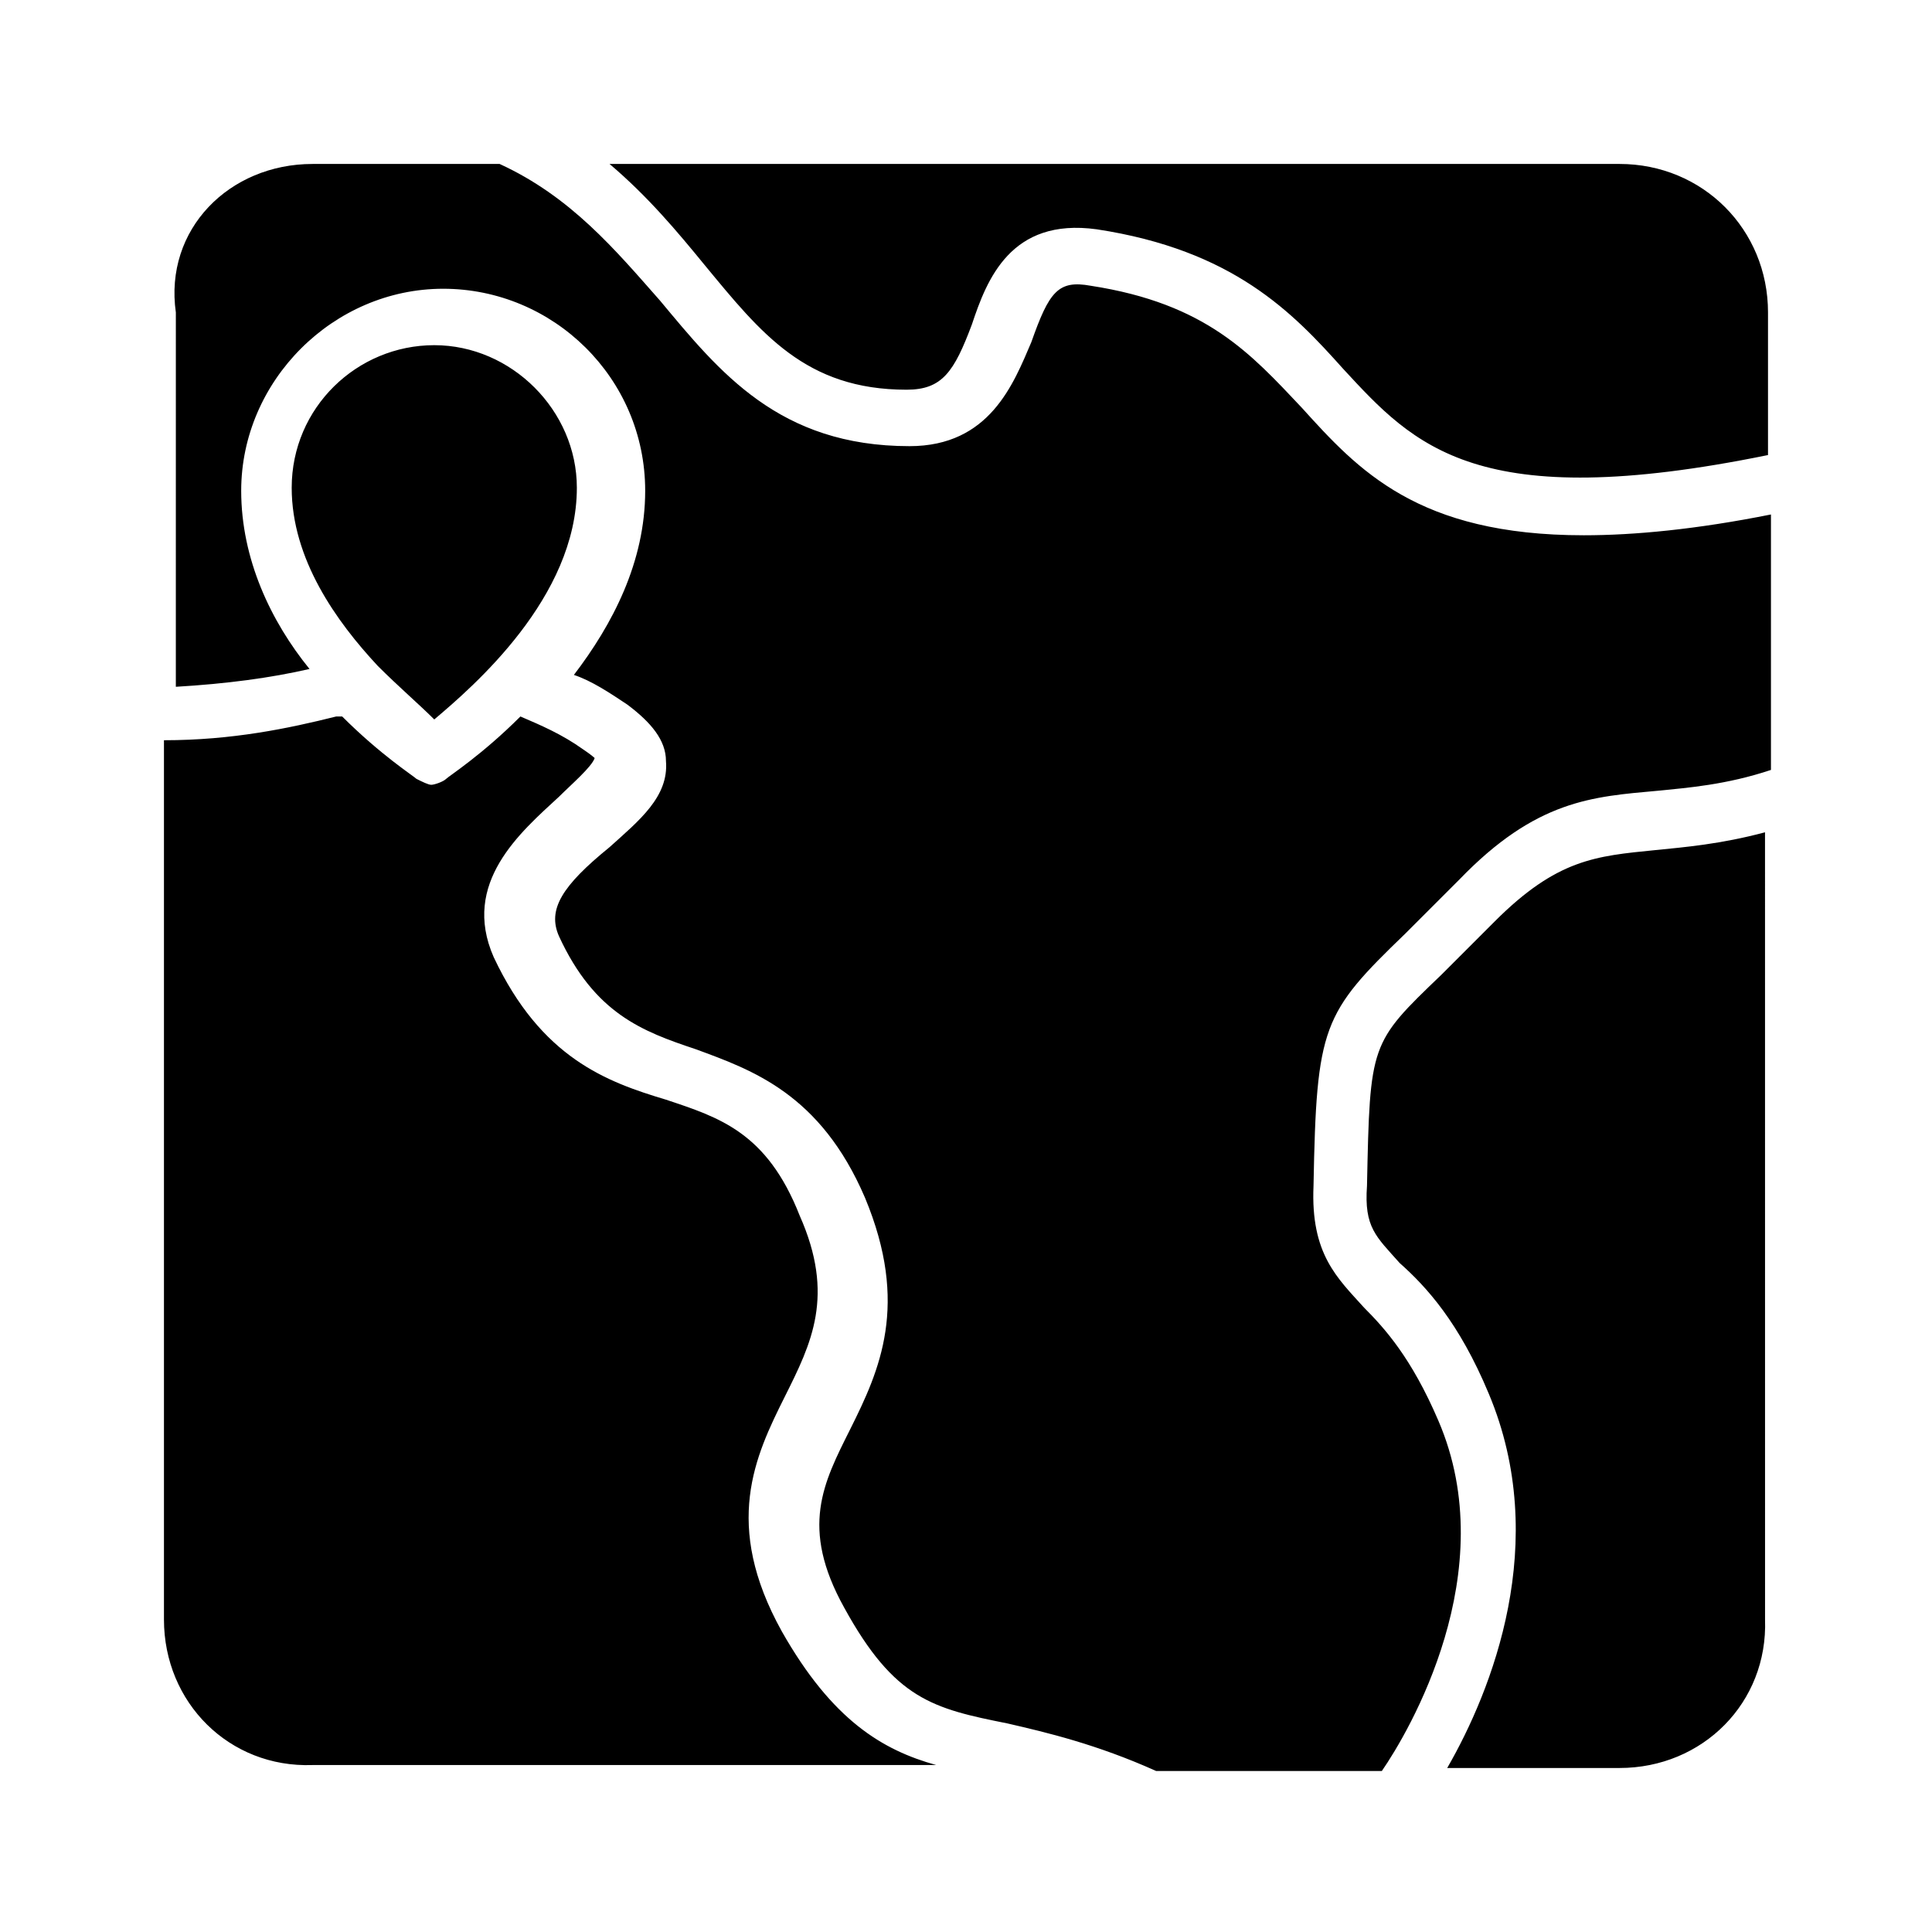 <?xml version="1.0" encoding="UTF-8"?>
<!-- Uploaded to: ICON Repo, www.svgrepo.com, Generator: ICON Repo Mixer Tools -->
<svg fill="#000000" width="800px" height="800px" version="1.1" viewBox="144 144 512 512" xmlns="http://www.w3.org/2000/svg">
 <path d="m612.54 226.81v37.785c-77.145 15.742-93.676-2.363-112.57-22.828-13.383-14.957-29.125-31.488-65.336-37-22.828-3.148-29.125 13.383-33.062 25.191-4.723 12.594-7.871 17.32-17.32 17.32-26.766 0-38.574-14.957-53.531-33.062-7.082-8.66-14.953-18.105-25.188-26.766h267.65c22.043 0 39.359 17.32 39.359 39.359zm-385.73-39.359h49.594c18.895 8.66 30.699 22.828 42.508 36.211 15.742 18.895 31.488 38.574 66.125 38.574 21.254 0 27.551-16.531 32.273-27.551 4.723-13.383 7.086-16.531 15.742-14.957 30.699 4.723 42.508 18.105 55.891 32.273 14.957 16.531 30.699 33.852 74.785 33.852 13.383 0 29.914-1.574 49.594-5.512v67.699c-11.809 3.938-22.043 4.723-29.914 5.512-17.32 1.574-32.273 2.363-52.742 23.617l-14.168 14.168c-22.043 21.254-23.617 24.402-24.402 66.914-0.789 18.105 6.297 24.402 13.383 32.273 5.512 5.512 12.594 13.383 19.68 29.914 17.32 40.148-7.871 82.656-14.957 92.891h-59.828c-15.742-7.086-29.125-10.234-39.359-12.594-19.68-3.938-29.914-6.297-43.297-30.699-11.809-21.254-5.512-33.062 1.574-47.23 7.871-15.742 15.742-33.062 3.938-61.402-11.809-27.551-29.914-33.852-44.871-39.359-14.168-4.723-26.766-9.445-36.211-29.914-3.148-7.086 0.789-13.383 13.383-23.617 7.871-7.086 15.742-13.383 14.957-22.828 0-5.512-3.938-10.234-10.234-14.957-4.723-3.148-9.445-6.297-14.168-7.871 10.234-13.383 18.895-29.914 18.895-48.805 0-29.914-24.402-53.531-53.531-53.531-29.125 0-53.531 24.402-53.531 53.531 0 18.105 7.871 34.637 18.105 47.23-10.234 2.363-22.043 3.938-35.426 4.723l0.004-99.195c-3.148-22.039 14.172-39.359 36.211-39.359zm17.32 133.04c-11.02-11.809-22.828-28.34-22.828-47.23 0-21.254 17.32-37.785 37.785-37.785 20.469 0 37.785 17.32 37.785 37.785 0 29.125-27.551 52.742-37.785 61.402-3.938-3.938-9.445-8.664-14.957-14.172zm-56.68 252.69v-233.01c18.105 0 33.062-3.148 45.656-6.297h1.574c10.234 10.234 18.895 15.742 19.68 16.531 1.574 0.789 3.148 1.574 3.938 1.574 0.789 0 3.148-0.789 3.938-1.574 0.789-0.789 9.445-6.297 19.68-16.531 5.512 2.363 11.02 4.723 16.531 8.66 2.363 1.574 3.148 2.363 3.148 2.363-0.789 2.363-6.297 7.086-9.445 10.234-10.234 9.445-25.977 22.828-17.32 42.508 12.594 26.766 29.914 33.062 45.656 37.785 14.168 4.723 26.766 8.66 35.426 30.699 9.445 21.254 3.148 33.852-3.938 48.02-7.871 15.742-16.531 33.852-0.789 62.188 13.383 23.617 26.766 31.488 40.934 35.426h-165.31c-22.039 0.785-39.359-16.531-39.359-38.574zm385.73 39.359h-45.656c11.809-20.469 27.551-59.828 11.02-99.188-7.871-18.895-16.531-28.34-23.617-34.637-6.297-7.086-9.445-9.445-8.66-20.469 0.789-37.785 0.789-37.785 19.68-55.891l14.168-14.168c16.531-16.531 26.766-17.32 42.508-18.895 7.871-0.789 17.32-1.574 29.125-4.723l0.008 208.61c0.785 22.043-16.531 39.359-38.574 39.359z"/>
</svg>
